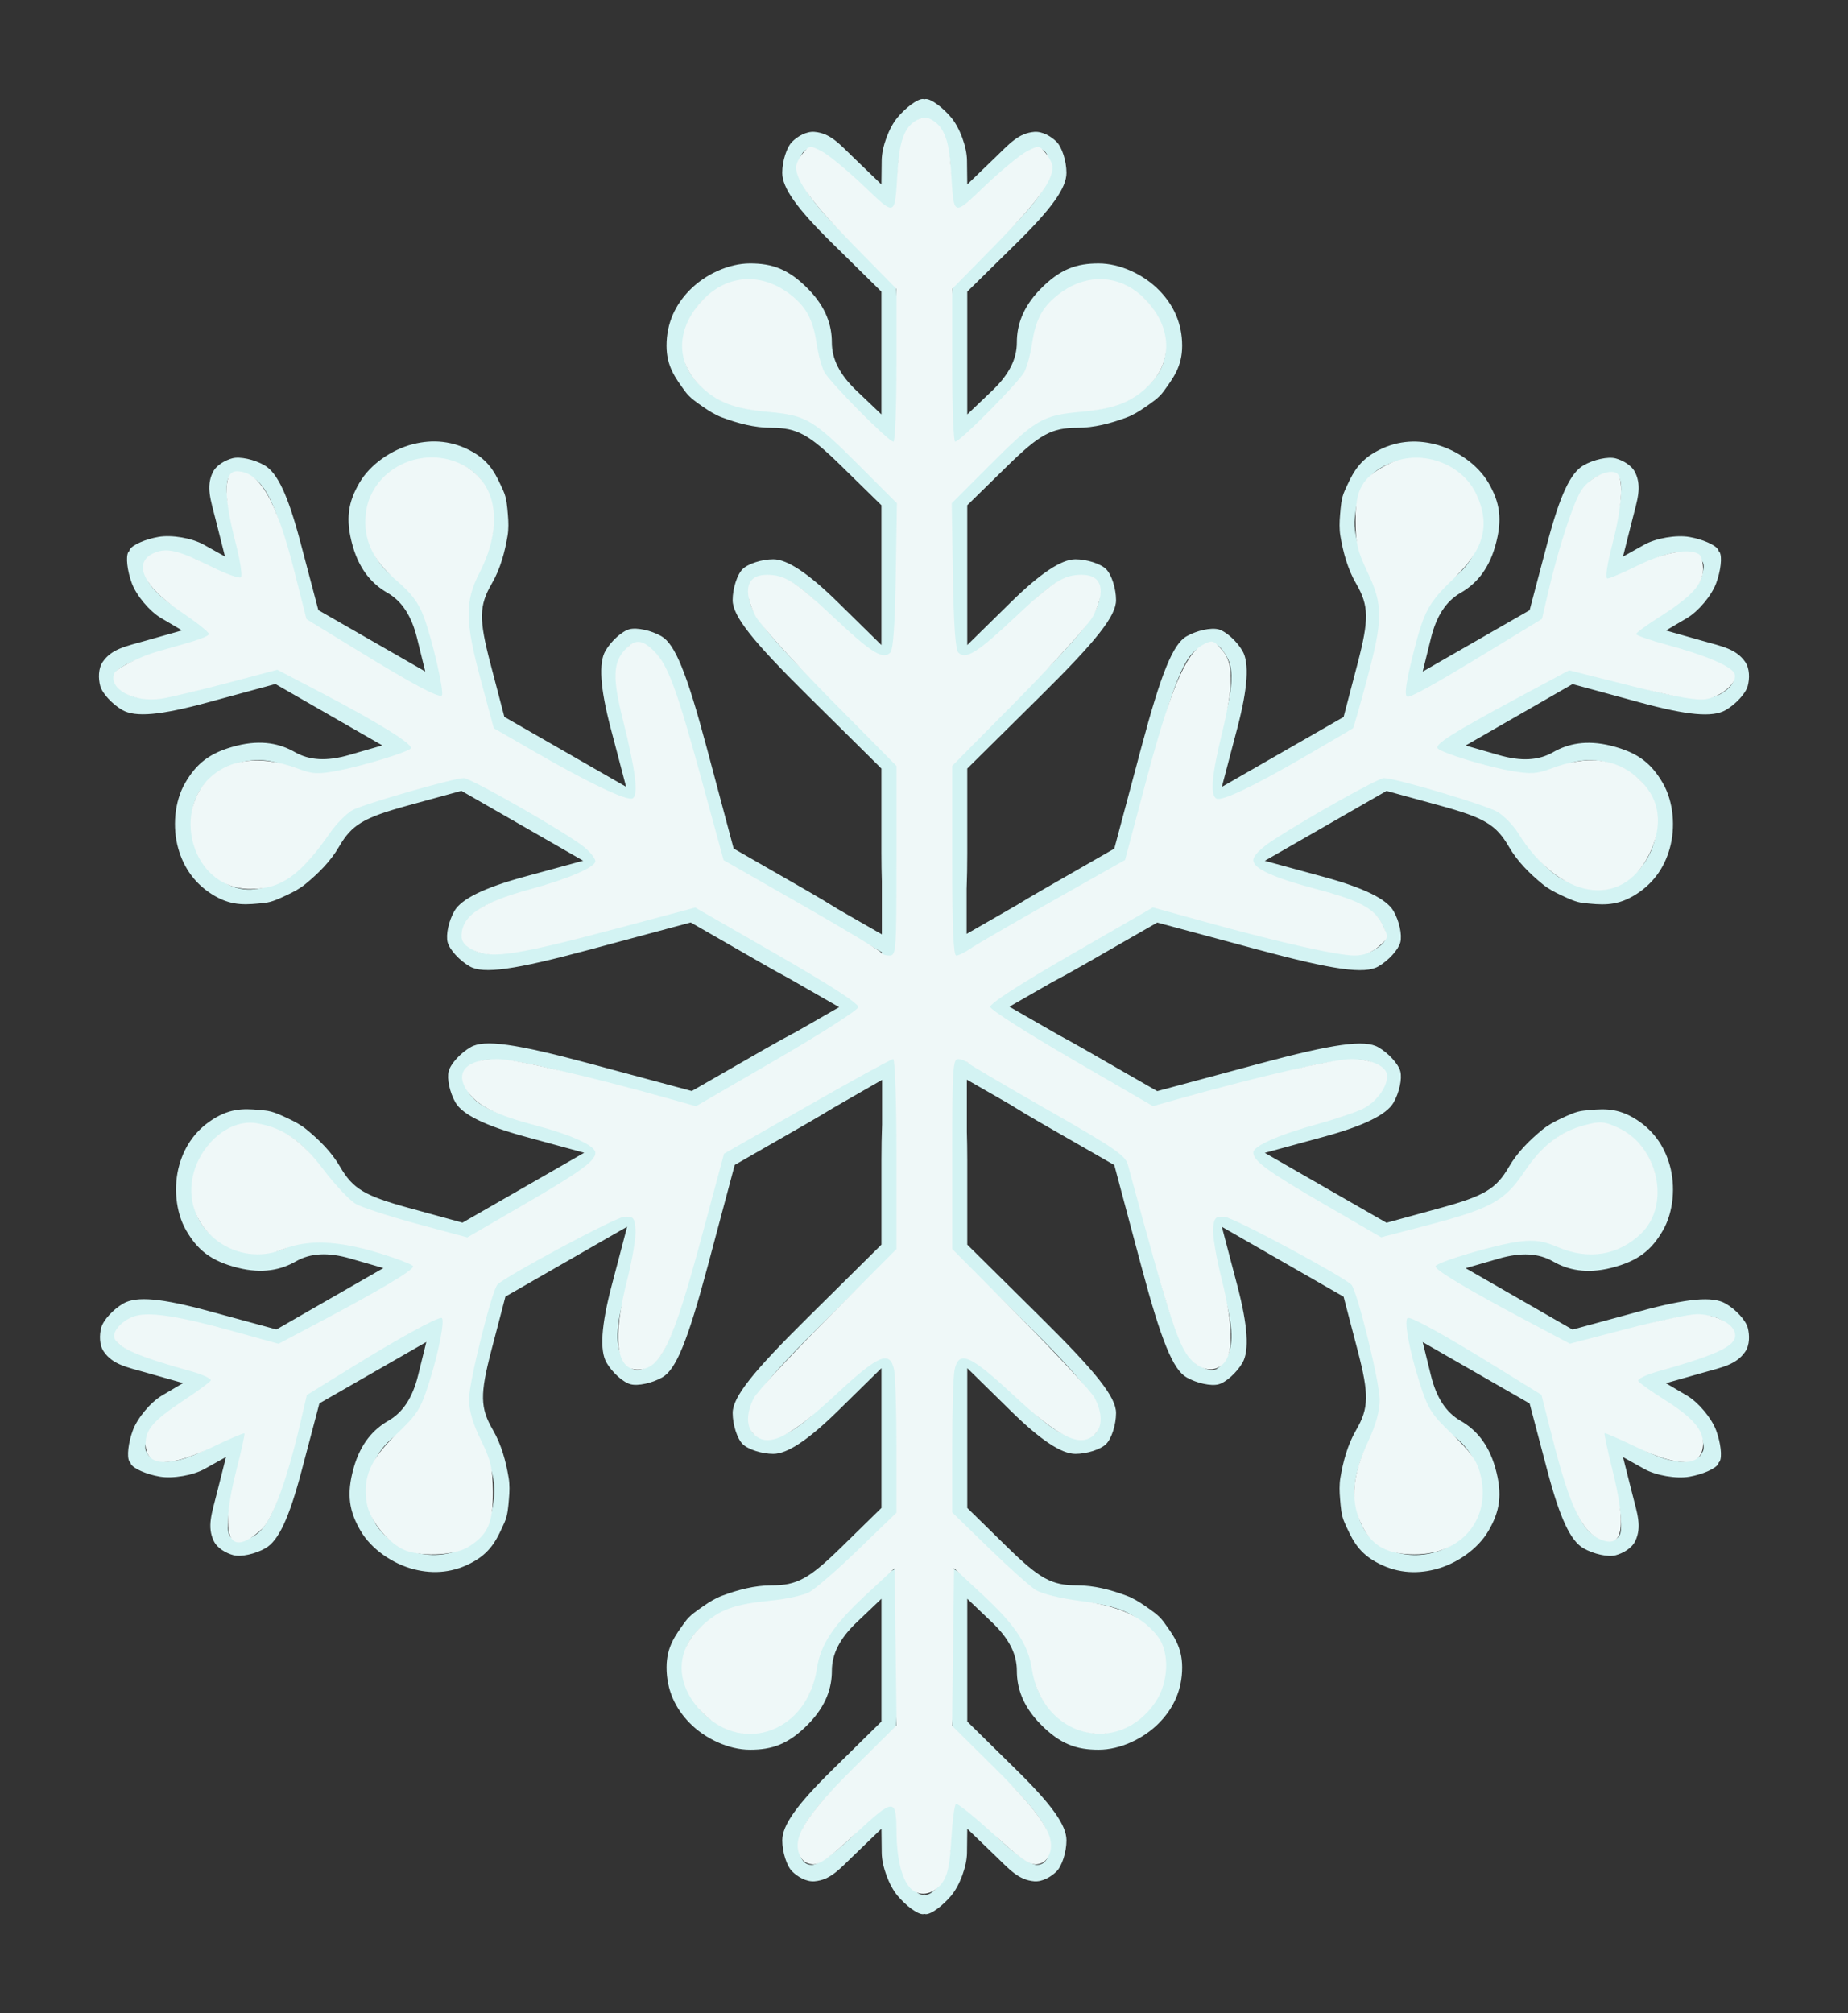 <?xml version="1.0" encoding="UTF-8" standalone="no"?>
<!-- Created with Inkscape (http://www.inkscape.org/) -->
<svg id="svg2" xmlns:rdf="http://www.w3.org/1999/02/22-rdf-syntax-ns#" xmlns="http://www.w3.org/2000/svg" viewBox="0 0 280 305" height="305" width="280" version="1.1" xmlns:cc="http://creativecommons.org/ns#" xmlns:dc="http://purl.org/dc/elements/1.1/">
 <rect x="0" y="0" width="280" height="305" fill="#333333" stroke="none"/>
 <title id="title4188">Snowflake 11</title>
 <g id="layer1" transform="translate(-232.28 -374.2)">
  <g id="g4184">
   <path id="path4415" style="fill:#d3f3f3" d="m372.09 389.2c-0.812 0-2.534 1.261-3.827 2.802-1.293 1.541-2.368 4.454-2.391 6.472l-0.043 3.668-4.129-3.979c-2.271-2.189-3.612-3.778-6.011-3.981-1.23-0.104-2.559 0.672-3.385 1.494-0.827 0.822-1.503 2.941-1.503 4.709 0 2.277 2.191 5.371 7.514 10.608l7.514 7.394v9.301 9.301l-3.757-3.58c-2.548-2.427-3.757-4.787-3.757-7.333 0-2.537-0.836-5.272-3.54-8.046-3.029-3.107-5.533-3.923-8.856-3.923-3.242 0-6.834 1.685-9.165 4.072-2.124 2.175-3.485 4.93-3.485 8.408 0 3.147 1.359 4.896 2.818 6.917 0.715 0.99 1.783 1.686 2.788 2.384 0.886 0.615 1.819 1.192 2.831 1.568 2.384 0.885 4.902 1.557 7.471 1.557 3.884 0 5.678 0.988 10.66 5.868l5.991 5.868v10.589 10.589l-6.614-6.495c-4.45-4.37-7.646-6.495-9.768-6.495-1.735 0-3.83 0.672-4.657 1.494-0.827 0.822-1.503 2.934-1.503 4.695 0 2.375 2.91 6.082 11.271 14.358l11.271 11.155v12.791c0 1.547 0.026 2.95 0.065 4.265v8.067l-6.739-3.868 0.002-0.004c-1.344-0.841-2.879-1.761-4.581-2.738l-11.139-6.396-4.08-15.284c-3.027-11.338-4.8-15.696-6.868-16.883-1.533-0.88-3.712-1.355-4.841-1.055-1.129 0.301-2.762 1.769-3.63 3.263-1.061 1.827-0.808 5.644 0.773 11.661l2.35 8.943-9.222-5.294-9.222-5.294-2.115-8.094c-1.759-6.731-1.723-8.77 0.219-12.114 1.284-2.212 1.958-4.718 2.379-7.213 0.179-1.059 0.143-2.152 0.051-3.222-0.105-1.214-0.178-2.481-0.683-3.592-1.03-2.267-1.875-4.312-4.616-5.886-3.029-1.739-6.108-1.944-9.063-1.202-3.245 0.814-6.509 3.064-8.13 5.857-1.661 2.861-2.204 5.426-1.012 9.589 1.064 3.716 3.029 5.803 5.238 7.071 2.218 1.273 3.668 3.494 4.508 6.902l1.239 5.026-8.099-4.65-8.101-4.65-2.683-10.168c-1.9-7.202-3.498-10.635-5.481-11.774-1.54-0.884-3.724-1.361-4.853-1.06-1.129 0.301-2.469 1.056-2.994 2.168-1.023 2.167-0.309 4.116 0.462 7.166l1.401 5.545-3.217-1.796c-1.769-0.989-4.842-1.52-6.831-1.177-1.988 0.343-3.947 1.196-4.354 1.895-0.035 0.061-0.06 0.146-0.086 0.228-0.058 0.063-0.119 0.126-0.155 0.187-0.406 0.7-0.169 2.813 0.526 4.697 0.696 1.884 2.694 4.268 4.44 5.296l3.174 1.87-5.53 1.566c-3.042 0.861-5.097 1.221-6.473 3.185-0.705 1.007-0.694 2.541-0.391 3.664 0.303 1.123 1.81 2.764 3.35 3.648 1.983 1.139 5.772 0.797 12.994-1.167l10.196-2.773 8.101 4.65 8.099 4.65-4.995 1.444c-3.388 0.981-6.047 0.843-8.265-0.43-2.209-1.268-5.01-1.916-8.778-0.975-4.221 1.055-6.183 2.803-7.844 5.664-1.621 2.792-1.948 6.728-1.035 9.929 0.832 2.916 2.55 5.466 5.579 7.205 2.741 1.573 4.944 1.279 7.434 1.033 1.22-0.12 2.361-0.694 3.471-1.21 0.978-0.455 1.947-0.97 2.78-1.654 1.963-1.61 3.807-3.442 5.091-5.654 1.942-3.345 3.7-4.397 10.441-6.248l8.107-2.224 9.222 5.294 9.222 5.294-8.964 2.448c-6.031 1.647-9.48 3.337-10.541 5.164-0.867 1.494-1.33 3.635-1.027 4.757 0.303 1.123 1.805 2.762 3.338 3.642 2.068 1.188 6.751 0.535 18.139-2.527l15.35-4.129 11.139 6.396c1.347 0.773 2.582 1.454 3.747 2.078l7.598 4.36-6.508 3.736-0.002-0.004c-1.404 0.737-2.973 1.599-4.675 2.576l-11.139 6.396-15.35-4.129c-11.388-3.062-16.072-3.715-18.141-2.527-1.534 0.88-3.034 2.52-3.336 3.642-0.303 1.123 0.16 3.264 1.027 4.757 1.061 1.827 4.508 3.517 10.539 5.164l8.964 2.448-9.222 5.294-9.222 5.294-8.107-2.224c-6.741-1.851-8.497-2.903-10.439-6.248-1.284-2.212-3.129-4.044-5.091-5.654-0.833-0.684-1.804-1.198-2.782-1.654-1.11-0.517-2.25-1.09-3.469-1.21-2.489-0.246-4.693-0.54-7.434 1.033-3.029 1.739-4.747 4.289-5.579 7.205-0.913 3.201-0.586 7.135 1.035 9.927 1.661 2.861 3.624 4.611 7.844 5.666 3.768 0.941 6.567 0.293 8.776-0.975 2.218-1.273 4.877-1.411 8.265-0.43l4.997 1.444-8.101 4.65-8.099 4.65-10.196-2.773c-7.223-1.965-11.013-2.306-12.996-1.167-1.54 0.884-3.047 2.526-3.35 3.648-0.303 1.123-0.314 2.657 0.391 3.664 1.376 1.964 3.431 2.324 6.473 3.185l5.53 1.566-3.172 1.87c-1.746 1.029-3.746 3.412-4.442 5.296-0.696 1.884-0.933 3.998-0.526 4.697 0.035 0.061 0.098 0.124 0.157 0.187 0.026 0.082 0.049 0.167 0.084 0.228 0.406 0.7 2.365 1.552 4.354 1.895 1.988 0.343 5.064-0.188 6.833-1.177l3.215-1.796-1.401 5.543c-0.771 3.05-1.484 5.001-0.462 7.168 0.524 1.111 1.865 1.867 2.994 2.168 1.129 0.301 3.313-0.176 4.853-1.06 1.983-1.139 3.583-4.571 5.483-11.774l2.683-10.168 8.099-4.65 8.101-4.65-1.24 5.026c-0.84 3.408-2.291 5.628-4.508 6.902-2.209 1.268-4.172 3.355-5.236 7.071-1.192 4.162-0.65 6.727 1.012 9.589 1.621 2.792 4.885 5.043 8.13 5.857 2.956 0.742 6.035 0.536 9.063-1.202 2.741-1.573 3.585-3.619 4.616-5.886 0.505-1.111 0.576-2.378 0.681-3.592 0.093-1.07 0.13-2.163-0.049-3.222-0.421-2.495-1.095-5.001-2.379-7.213-1.942-3.345-1.98-5.383-0.221-12.114l2.115-8.094 9.222-5.294 9.222-5.294-2.35 8.943c-1.581 6.017-1.832 9.834-0.771 11.661 0.867 1.494 2.501 2.962 3.63 3.263 1.129 0.301 3.305-0.174 4.839-1.055 2.068-1.187 3.843-5.547 6.87-16.885l4.08-15.282 11.139-6.396c1.347-0.773 2.556-1.498 3.683-2.189l7.508-4.31v6.859h-0.004c-0.06 1.578-0.094 3.36-0.094 5.314v12.791l-11.271 11.155c-8.361 8.275-11.271 11.983-11.271 14.358 0 1.761 0.676 3.873 1.503 4.695 0.827 0.822 2.922 1.494 4.657 1.494 2.122 0 5.318-2.125 9.768-6.495l6.614-6.495v10.589 10.589l-5.991 5.868c-4.982 4.88-6.777 5.868-10.66 5.868-2.568 0-5.087 0.671-7.471 1.557-1.012 0.376-1.946 0.953-2.831 1.568-1.005 0.698-2.074 1.393-2.788 2.384-1.459 2.021-2.818 3.77-2.818 6.917 0 3.478 1.361 6.233 3.485 8.408 2.331 2.387 5.923 4.072 9.165 4.072 3.323 0 5.827-0.815 8.856-3.923 2.704-2.774 3.54-5.509 3.54-8.046 0-2.547 1.209-4.906 3.757-7.333l3.757-3.58v9.301 9.301l-7.514 7.394c-5.323 5.238-7.514 8.331-7.514 10.608-0 1.768 0.676 3.887 1.503 4.709 0.827 0.822 2.155 1.598 3.385 1.494 2.399-0.203 3.74-1.792 6.011-3.981l4.129-3.979 0.043 3.668c0.023 2.018 1.098 4.931 2.391 6.472 1.293 1.541 3.015 2.802 3.827 2.802 0.071 0 0.157-0.022 0.241-0.041 0.084 0.019 0.17 0.041 0.241 0.041 0.812 0 2.534-1.261 3.827-2.802s2.368-4.454 2.391-6.472l0.043-3.668 4.129 3.979c2.271 2.189 3.612 3.778 6.011 3.981 1.23 0.104 2.559-0.672 3.385-1.494 0.827-0.822 1.503-2.941 1.503-4.709-0-2.277-2.191-5.371-7.514-10.608l-7.514-7.394v-9.301-9.301l3.757 3.58c2.548 2.427 3.757 4.787 3.757 7.333 0 2.537 0.836 5.272 3.54 8.046 3.029 3.107 5.533 3.923 8.856 3.923 3.242 0 6.834-1.685 9.165-4.072 2.124-2.175 3.485-4.93 3.485-8.408 0-3.147-1.359-4.896-2.818-6.917-0.715-0.99-1.783-1.686-2.788-2.384-0.886-0.615-1.819-1.192-2.831-1.568-2.384-0.885-4.902-1.557-7.471-1.557-3.884 0-5.678-0.988-10.66-5.868l-5.991-5.868v-10.589-10.589l6.614 6.495c4.45 4.37 7.646 6.495 9.768 6.495 1.735 0 3.83-0.672 4.657-1.494 0.827-0.822 1.503-2.934 1.503-4.695 0-2.375-2.91-6.082-11.271-14.358l-11.271-11.155v-12.791c0-1.547-0.026-2.95-0.065-4.265v-7.939l6.623 3.802-0.002 0.004c1.344 0.841 2.879 1.761 4.581 2.738l11.139 6.396 4.08 15.284c3.027 11.338 4.802 15.698 6.87 16.885 1.534 0.88 3.71 1.353 4.839 1.053 1.129-0.301 2.762-1.769 3.63-3.263 1.061-1.827 0.81-5.642-0.771-11.659l-2.35-8.945 9.222 5.294 9.222 5.294 2.115 8.094c1.759 6.731 1.723 8.77-0.219 12.114-1.284 2.212-1.96 4.718-2.381 7.213-0.179 1.059-0.141 2.152-0.049 3.222 0.105 1.214 0.176 2.481 0.681 3.592 1.03 2.267 1.875 4.312 4.616 5.886 3.029 1.739 6.11 1.944 9.065 1.202 3.245-0.814 6.507-3.064 8.128-5.857 1.661-2.861 2.204-5.425 1.012-9.587-1.064-3.716-3.027-5.804-5.236-7.073-2.218-1.273-3.668-3.494-4.508-6.902l-1.24-5.026 8.101 4.65 8.099 4.65 2.683 10.168c1.9 7.202 3.5 10.635 5.483 11.774 1.54 0.884 3.724 1.361 4.853 1.06 1.129-0.301 2.469-1.056 2.994-2.168 1.023-2.167 0.309-4.116-0.462-7.166l-1.401-5.545 3.215 1.796c1.769 0.989 4.844 1.52 6.833 1.177 1.988-0.343 3.947-1.196 4.354-1.895 0.035-0.061 0.058-0.146 0.084-0.228 0.058-0.063 0.121-0.126 0.157-0.187 0.406-0.7 0.169-2.813-0.526-4.697-0.696-1.884-2.696-4.266-4.442-5.294l-3.172-1.87 5.53-1.566c3.042-0.861 5.097-1.223 6.473-3.187 0.705-1.007 0.694-2.539 0.391-3.662-0.303-1.123-1.81-2.764-3.35-3.648-1.983-1.139-5.774-0.797-12.996 1.167l-10.196 2.773-8.099-4.65-8.101-4.65 4.997-1.446c3.388-0.981 6.047-0.841 8.265 0.432 2.209 1.268 5.008 1.916 8.776 0.975 4.221-1.055 6.183-2.805 7.844-5.666 1.621-2.792 1.95-6.728 1.037-9.929-0.832-2.916-2.552-5.466-5.58-7.205-2.741-1.573-4.944-1.277-7.434-1.031-1.22 0.12-2.359 0.694-3.469 1.21-0.978 0.455-1.949 0.97-2.782 1.654-1.963 1.61-3.807 3.442-5.091 5.654-1.942 3.345-3.698 4.395-10.439 6.246l-8.107 2.226-9.222-5.294-9.222-5.294 8.964-2.448c6.031-1.647 9.478-3.337 10.539-5.164 0.867-1.494 1.33-3.635 1.027-4.757-0.303-1.123-1.803-2.762-3.336-3.642-2.068-1.187-6.753-0.535-18.141 2.527l-15.35 4.129-11.139-6.396c-1.347-0.773-2.582-1.454-3.747-2.078l-7.516-4.316 6.586-3.781 0.002 0.002c1.404-0.737 2.973-1.599 4.675-2.576l11.139-6.396 15.35 4.129c11.388 3.062 16.072 3.715 18.141 2.527 1.534-0.88 3.034-2.52 3.336-3.642 0.303-1.123-0.16-3.264-1.027-4.757-1.061-1.827-4.508-3.517-10.539-5.164l-8.964-2.448 9.222-5.294 9.222-5.294 8.107 2.224c6.741 1.851 8.499 2.903 10.441 6.248 1.284 2.212 3.127 4.044 5.089 5.654 0.833 0.684 1.804 1.198 2.782 1.654 1.11 0.517 2.25 1.09 3.469 1.21 2.489 0.246 4.693 0.54 7.434-1.033 3.029-1.739 4.748-4.289 5.58-7.205 0.913-3.201 0.584-7.137-1.037-9.929-1.661-2.861-3.624-4.609-7.844-5.664-3.768-0.941-6.567-0.293-8.776 0.975-2.218 1.273-4.877 1.411-8.265 0.43l-4.997-1.444 8.101-4.65 8.099-4.65 10.196 2.773c7.223 1.965 11.013 2.306 12.996 1.167 1.54-0.884 3.047-2.526 3.35-3.648 0.303-1.123 0.314-2.657-0.391-3.664-1.376-1.964-3.431-2.324-6.473-3.185l-5.53-1.566 3.172-1.87c1.746-1.029 3.746-3.413 4.442-5.296 0.696-1.884 0.933-3.998 0.526-4.697-0.035-0.061-0.098-0.124-0.157-0.187-0.025-0.081-0.049-0.165-0.084-0.226v-0.002c-0.408-0.699-2.366-1.551-4.354-1.893-1.988-0.343-5.064 0.186-6.833 1.175l-3.215 1.798 1.401-5.545c0.771-3.05 1.484-4.999 0.462-7.166-0.524-1.111-1.865-1.869-2.994-2.17-1.129-0.301-3.313 0.176-4.853 1.06-1.983 1.139-3.583 4.573-5.483 11.776l-2.683 10.167-8.099 4.65-8.101 4.65 1.24-5.024c0.84-3.408 2.29-5.63 4.508-6.904 2.209-1.268 4.172-3.355 5.236-7.071 1.192-4.162 0.65-6.725-1.012-9.587-1.621-2.792-4.883-5.043-8.128-5.857-2.956-0.742-6.037-0.536-9.065 1.202-2.741 1.573-3.585 3.617-4.616 5.884-0.505 1.111-0.576 2.38-0.681 3.594-0.093 1.07-0.13 2.163 0.049 3.222 0.421 2.495 1.097 4.999 2.381 7.211 1.942 3.345 1.978 5.385 0.219 12.116l-2.115 8.092-9.222 5.294-9.222 5.294 2.35-8.943c1.581-6.017 1.832-9.832 0.771-11.659-0.867-1.494-2.501-2.962-3.63-3.263-1.129-0.301-3.305 0.172-4.839 1.053-2.068 1.187-3.843 5.547-6.87 16.885l-4.08 15.284-11.139 6.396c-1.347 0.773-2.557 1.496-3.683 2.187l-7.553 4.337v-6.948h0.004c0.06-1.578 0.094-3.36 0.094-5.314v-12.791l11.271-11.155c8.361-8.275 11.271-11.983 11.271-14.358 0-1.761-0.676-3.873-1.503-4.695-0.827-0.822-2.922-1.494-4.657-1.494-2.122 0-5.318 2.125-9.768 6.495l-6.614 6.495v-10.589-10.589l5.991-5.868c4.982-4.88 6.777-5.868 10.66-5.868 2.568 0 5.087-0.671 7.471-1.557 1.012-0.376 1.946-0.953 2.831-1.568 1.005-0.698 2.074-1.393 2.788-2.384 1.459-2.021 2.818-3.77 2.818-6.917 0-3.478-1.361-6.233-3.485-8.408-2.331-2.387-5.923-4.072-9.165-4.072-3.323 0-5.827 0.815-8.856 3.923-2.704 2.774-3.54 5.509-3.54 8.046 0 2.547-1.209 4.906-3.757 7.333l-3.757 3.58v-9.301-9.301l7.514-7.394c5.323-5.238 7.514-8.331 7.514-10.608 0-1.768-0.676-3.887-1.503-4.709-0.827-0.822-2.155-1.598-3.385-1.494-2.399 0.203-3.74 1.792-6.011 3.981l-4.129 3.979-0.043-3.668c-0.023-2.018-1.098-4.931-2.391-6.471s-3.015-2.802-3.827-2.802c-0.071 0-0.157 0.022-0.241 0.041-0.084-0.019-0.17-0.041-0.241-0.041zm0.014 2.954c0.075 0.001 0.151 0.011 0.227 0.029 0.609-0.145 1.158 0.243 2.119 1.199 1.122 1.116 1.878 4.159 1.878 7.559 0 3.131 0.326 5.693 0.724 5.693s2.89-2.241 5.537-4.981 5.703-4.981 6.79-4.981c1.285 0 1.976 1.115 1.976 3.183 0 2.238-2.192 5.32-7.386 10.39l-7.386 7.209-0.44 12.025c-0.242 6.614-0.002 12.025 0.532 12.025 0.535-0.001 3.493-2.509 6.574-5.573 4.203-4.18 5.602-6.526 5.602-9.396 0-2.401 1.145-4.964 3.074-6.882 1.938-1.927 4.504-3.057 6.944-3.057s5.17 1.261 6.944 3.057c1.847 1.869 3.074 4.458 3.074 7.242 0 3.566-2.256 5.597-4.59 7.271-2.698 1.935-7.191 2.354-9.695 2.354-3.847 0-5.617 1.058-11.413 6.822l-6.86 6.822v11.857c0 10.327 0.274 11.857 2.127 11.857 1.17 0 4.774-2.802 8.007-6.226 4.139-4.384 6.843-6.226 9.142-6.226 2.66 0 3.266 0.586 3.266 3.162 0 2.327-2.973 6.091-11.271 14.272l-11.271 11.112v13.124c0 1.404 0.022 2.679 0.053 3.893v12.054h1.192l0.008 0.014 0.023-0.014h1.131v-0.65l8.304-4.767c1.361-0.721 2.842-1.533 4.473-2.469l11.429-6.563 4.043-15.262c2.976-11.236 4.769-15.677 6.796-16.84 2.244-1.288 3.055-1.059 4.385 1.232 1.149 1.98 0.897 5.229-0.851 10.986-1.366 4.497-2.004 8.999-1.419 10.007 0.927 1.596 2.396 1.068 11.39-4.096l10.325-5.929 2.512-9.318c2.122-7.874 2.158-9.928 0.235-13.241-1.252-2.156-3.134-6.235-2.798-9.526 0.291-2.847 0.931-5.805 4.037-7.588 2.424-1.392 5.293-1.631 7.844-0.975 2.451 0.63 4.914 2.351 6.134 4.452 1.22 2.101 1.519 4.877 0.81 7.509-0.706 2.621-2.366 4.888-4.457 6.088-2.499 1.435-3.842 3.813-5.381 9.523-1.128 4.186-1.832 7.988-1.565 8.448 0.267 0.461 5.1-2.038 10.738-5.553l10.251-6.392 2.585-9.966c1.818-7.009 3.406-10.437 5.356-11.556 1.802-1.034 3.118-0.998 3.761 0.109 0.544 0.936 0.119 4.69-0.943 8.339s-1.768 6.915-1.569 7.258c0.199 0.343 2.594-0.657 5.32-2.222 2.961-1.7 5.991-2.57 7.524-2.162 1.313 0.35 1.925 0.629 2.103 1.226 0.431 0.452 0.367 1.117 0.016 2.422-0.411 1.524-2.684 3.698-5.645 5.397-2.727 1.565-4.795 3.128-4.596 3.471 0.199 0.343 3.397 1.369 7.107 2.279 3.709 0.91 7.189 2.42 7.733 3.356 0.642 1.107 0.017 2.258-1.784 3.292-1.949 1.119-5.729 0.773-12.742-1.165l-9.971-2.757-10.691 5.635c-5.881 3.098-10.474 6.01-10.206 6.47 0.268 0.46 3.931 1.754 8.14 2.876 5.742 1.53 8.484 1.561 10.983 0.126 2.091-1.2 4.896-1.496 7.531-0.794 2.647 0.705 4.914 2.351 6.134 4.452 1.22 2.101 1.486 5.083 0.81 7.509-0.704 2.525-2.346 4.877-4.77 6.269-3.106 1.783-6.002 0.854-8.627-0.319-3.034-1.356-5.645-5.016-6.897-7.172-1.923-3.313-3.73-4.307-11.648-6.417l-9.373-2.498-10.325 5.929c-8.994 5.163-10.19 6.166-9.263 7.762 0.585 1.008 4.826 2.71 9.425 3.783 5.888 1.373 8.844 2.78 9.993 4.759 1.33 2.291 1.124 3.103-1.119 4.392-2.027 1.164-6.793 0.487-18.066-2.568l-15.313-4.15-11.429 6.561c-1.223 0.702-2.321 1.359-3.364 1.992l-9.29 5.335-0.014-0.008-0.014 0.023-1.18 0.677 0.393 0.677-0.378 0.648 1.129 0.648 0.031 0.054 0.031-0.018 8.267 4.746c1.309 0.812 2.756 1.683 4.387 2.619l11.429 6.561 15.313-4.15c11.274-3.055 16.039-3.734 18.066-2.57 2.244 1.288 2.449 2.103 1.119 4.394-1.149 1.98-4.105 3.387-9.993 4.759-4.599 1.072-8.84 2.775-9.425 3.783-0.927 1.596 0.269 2.598 9.263 7.762l10.325 5.929 9.373-2.498c7.918-2.11 9.725-3.104 11.648-6.417 1.252-2.156 3.863-5.816 6.897-7.172 2.625-1.173 5.521-2.102 8.627-0.319 2.424 1.392 4.066 3.744 4.77 6.269 0.676 2.426 0.41 5.407-0.81 7.509s-3.487 3.747-6.134 4.452c-2.635 0.702-5.44 0.407-7.531-0.794-2.499-1.435-5.241-1.403-10.983 0.126-4.209 1.121-7.872 2.416-8.14 2.876-0.268 0.46 4.325 3.372 10.206 6.47l10.691 5.633 9.971-2.755c7.013-1.939 10.793-2.287 12.742-1.167 1.802 1.034 2.427 2.188 1.784 3.294-0.544 0.936-4.023 2.447-7.733 3.356-3.709 0.91-6.907 1.935-7.107 2.279-0.199 0.343 1.869 1.906 4.596 3.471 2.961 1.7 5.234 3.872 5.645 5.396 0.352 1.306 0.415 1.972-0.016 2.424-0.178 0.597-0.79 0.876-2.103 1.226-1.532 0.408-4.563-0.462-7.524-2.162-2.727-1.565-5.121-2.565-5.32-2.222-0.199 0.343 0.507 3.608 1.569 7.258 1.062 3.649 1.487 7.403 0.943 8.339-0.642 1.107-1.959 1.143-3.761 0.109-1.949-1.119-3.537-4.547-5.356-11.556l-2.585-9.966-10.251-6.392c-5.638-3.515-10.472-6.013-10.738-5.553-0.267 0.461 0.438 4.263 1.565 8.448 1.538 5.71 2.882 8.088 5.381 9.523 2.091 1.2 3.751 3.467 4.457 6.088 0.709 2.632 0.41 5.407-0.81 7.509s-3.683 3.821-6.134 4.452c-2.551 0.656-5.42 0.417-7.844-0.975-3.106-1.783-3.746-4.741-4.037-7.588-0.336-3.291 1.546-7.37 2.798-9.526 1.923-3.313 1.887-5.367-0.235-13.241l-2.512-9.318-10.325-5.929c-8.994-5.163-10.463-5.694-11.39-4.098-0.585 1.008 0.053 5.512 1.419 10.009 1.749 5.757 2 9.006 0.851 10.986-1.33 2.291-2.141 2.52-4.385 1.232-2.027-1.164-3.82-5.606-6.796-16.842l-4.043-15.26-11.429-6.563c-1.223-0.702-2.343-1.32-3.416-1.901l-9.328-5.355v-0.708h-2.354v10.861c-0.053 1.533-0.086 3.214-0.086 5.086v13.124l11.271 11.112c8.298 8.181 11.271 11.945 11.271 14.272 0 2.576-0.605 3.162-3.266 3.162-2.299-0-5.002-1.842-9.142-6.226-3.233-3.425-6.837-6.226-8.007-6.226-1.853 0-2.127 1.53-2.127 11.857v11.857l6.86 6.822c5.796 5.764 7.567 6.822 11.413 6.822 2.504 0 6.997 0.419 9.695 2.354 2.334 1.674 4.59 3.705 4.59 7.271 0 2.784-1.227 5.373-3.074 7.242-1.774 1.795-4.504 3.057-6.944 3.057s-5.007-1.13-6.944-3.057c-1.929-1.919-3.074-4.481-3.074-6.882 0-2.87-1.399-5.216-5.602-9.396-3.081-3.064-6.04-5.572-6.574-5.573-0.535-0.001-0.775 5.411-0.532 12.025l0.44 12.025 7.386 7.209c5.195 5.071 7.386 8.152 7.386 10.39 0 2.069-0.691 3.183-1.976 3.183-1.087 0-4.143-2.241-6.79-4.981s-5.139-4.981-5.537-4.981c-0.398-0-0.724 2.562-0.724 5.693 0 3.4-0.757 6.444-1.878 7.559-0.961 0.956-1.51 1.343-2.119 1.199-0.609 0.145-1.158-0.243-2.119-1.199-1.122-1.116-1.878-4.159-1.878-7.559 0-3.131-0.326-5.693-0.724-5.693-0.398 0-2.89 2.241-5.537 4.981s-5.703 4.981-6.79 4.981c-1.285 0-1.976-1.115-1.976-3.183 0-2.238 2.192-5.32 7.386-10.39l7.386-7.209 0.44-12.025c0.242-6.614 0.002-12.025-0.532-12.025-0.535 0.001-3.493 2.509-6.574 5.573-4.203 4.18-5.602 6.526-5.602 9.396 0 2.401-1.145 4.964-3.074 6.882-1.938 1.927-4.504 3.057-6.944 3.057s-5.17-1.261-6.944-3.057c-1.847-1.869-3.074-4.458-3.074-7.242 0-3.566 2.256-5.597 4.59-7.271 2.698-1.935 7.191-2.354 9.695-2.354 3.847-0 5.617-1.058 11.413-6.822l6.86-6.822v-11.857c0-10.327-0.274-11.857-2.127-11.857-1.17 0-4.774 2.802-8.007 6.226-4.139 4.384-6.843 6.226-9.142 6.226-2.66 0-3.266-0.586-3.266-3.162 0-2.327 2.973-6.091 11.271-14.272l11.271-11.112v-13.124c0-1.404-0.022-2.679-0.053-3.893v-9.964l0.021-0.012-0.021-0.037v-2.041h-2.354v0.739l-8.259 4.742c-1.362 0.721-2.842 1.533-4.473 2.469l-11.429 6.561-4.043 15.262c-2.976 11.236-4.769 15.679-6.796 16.842-2.244 1.288-3.055 1.059-4.385-1.232-1.149-1.98-0.897-5.229 0.851-10.986 1.366-4.497 2.004-9.001 1.419-10.009-0.927-1.596-2.396-1.066-11.39 4.098l-10.325 5.929-2.512 9.318c-2.122 7.874-2.156 9.926-0.233 13.239 1.252 2.156 3.132 6.237 2.796 9.528-0.291 2.847-0.931 5.805-4.037 7.588-2.424 1.392-5.293 1.629-7.844 0.973-2.451-0.63-4.914-2.351-6.134-4.452-1.22-2.101-1.519-4.877-0.81-7.509 0.706-2.621 2.366-4.888 4.457-6.088 2.499-1.435 3.842-3.813 5.381-9.523 1.128-4.186 1.832-7.988 1.565-8.448-0.267-0.461-5.1 2.04-10.738 5.555l-10.251 6.392-2.585 9.964c-1.819 7.009-3.406 10.439-5.356 11.558-1.802 1.034-3.118 0.996-3.761-0.111-0.544-0.936-0.119-4.688 0.943-8.338 1.062-3.649 1.768-6.917 1.569-7.26-0.199-0.343-2.594 0.659-5.32 2.224-2.961 1.7-5.991 2.57-7.524 2.162-1.313-0.35-1.925-0.629-2.103-1.226-0.431-0.452-0.367-1.119-0.016-2.424 0.411-1.524 2.684-3.698 5.645-5.397 2.727-1.565 4.795-3.126 4.596-3.469-0.199-0.343-3.397-1.369-7.107-2.279-3.709-0.91-7.189-2.42-7.733-3.356-0.642-1.107-0.017-2.26 1.784-3.294 1.949-1.119 5.729-0.773 12.742 1.165l9.971 2.757 10.691-5.633c5.881-3.098 10.474-6.012 10.206-6.472-0.268-0.46-3.931-1.754-8.14-2.876-5.742-1.53-8.484-1.559-10.983-0.125-2.091 1.2-4.896 1.494-7.531 0.792-2.647-0.705-4.914-2.351-6.134-4.452-1.22-2.101-1.486-5.083-0.81-7.509 0.704-2.525 2.346-4.875 4.77-6.267 3.106-1.783 6.002-0.856 8.627 0.317 3.034 1.356 5.647 5.016 6.899 7.172 1.923 3.313 3.728 4.309 11.646 6.419l9.373 2.496 10.325-5.929c8.994-5.163 10.19-6.164 9.263-7.76-0.585-1.008-4.826-2.71-9.425-3.783-5.888-1.373-8.844-2.78-9.993-4.759-1.33-2.291-1.124-3.106 1.119-4.394 2.027-1.164 6.793-0.485 18.066 2.57l15.313 4.15 11.429-6.563c1.223-0.702 2.321-1.359 3.364-1.992l10.498-6.026-0.474-0.815 0.297-0.512-0.89-0.512-0.11-0.189-0.11 0.062-8.349-4.792c-1.309-0.812-2.756-1.681-4.387-2.617l-11.429-6.561-15.313 4.148c-11.274 3.055-16.037 3.734-18.064 2.57-2.244-1.288-2.451-2.103-1.121-4.394 1.149-1.98 4.105-3.387 9.993-4.759 4.599-1.072 8.842-2.773 9.427-3.781 0.927-1.596-0.271-2.598-9.265-7.762l-10.325-5.929-9.371 2.496c-7.918 2.11-9.725 3.106-11.648 6.419-1.252 2.156-3.865 5.816-6.899 7.172-2.625 1.173-5.521 2.1-8.627 0.317-2.424-1.392-4.066-3.742-4.77-6.267-0.676-2.426-0.41-5.407 0.81-7.509s3.487-3.747 6.134-4.452c2.635-0.702 5.44-0.407 7.531 0.794 2.499 1.435 5.241 1.403 10.983-0.126 4.209-1.121 7.874-2.416 8.142-2.876 0.268-0.46-4.325-3.373-10.206-6.472l-10.693-5.633-9.971 2.757c-7.013 1.939-10.793 2.285-12.742 1.165-1.802-1.034-2.427-2.186-1.784-3.292 0.544-0.936 4.023-2.449 7.733-3.358 3.709-0.91 6.908-1.933 7.107-2.276 0.199-0.343-1.869-1.906-4.596-3.471-2.961-1.7-5.232-3.874-5.643-5.397-0.352-1.306-0.415-1.972 0.016-2.424 0.178-0.597 0.79-0.876 2.103-1.226 1.532-0.408 4.561 0.464 7.521 2.164 2.727 1.565 5.121 2.565 5.32 2.222 0.199-0.343-0.507-3.61-1.569-7.26s-1.487-7.401-0.943-8.338c0.642-1.107 1.959-1.143 3.761-0.109 1.949 1.119 3.537 4.547 5.356 11.556l2.585 9.966 10.253 6.39c5.638 3.515 10.472 6.015 10.738 5.555 0.267-0.461-0.439-4.263-1.567-8.448-1.538-5.71-2.882-8.088-5.381-9.523-2.091-1.2-3.751-3.467-4.457-6.088-0.709-2.632-0.41-5.407 0.81-7.509s3.683-3.821 6.134-4.452c2.551-0.656 5.42-0.419 7.844 0.973 3.106 1.783 3.746 4.743 4.037 7.59 0.336 3.291-1.544 7.37-2.796 9.526-1.923 3.313-1.887 5.365 0.235 13.239l2.51 9.32 10.325 5.929c8.994 5.163 10.465 5.692 11.392 4.096 0.585-1.008-0.055-5.512-1.421-10.009-1.749-5.757-2-9.006-0.851-10.986 1.33-2.291 2.143-2.52 4.387-1.232 2.027 1.164 3.818 5.606 6.794 16.842l4.043 15.262 11.429 6.563c1.223 0.702 2.345 1.32 3.418 1.901l9.441 5.419v0.58h1.01l0.047 0.027 0.016-0.027h1.282v-10.861c0.053-1.533 0.086-3.214 0.086-5.086v-13.124l-11.271-11.112c-8.298-8.181-11.271-11.945-11.271-14.272 0-2.576 0.605-3.162 3.266-3.162 2.299 0 5.002 1.842 9.142 6.226 3.233 3.425 6.837 6.226 8.007 6.226 1.853 0 2.127-1.53 2.127-11.857v-11.857l-6.86-6.822c-5.796-5.764-7.567-6.822-11.413-6.822-2.504 0-6.997-0.419-9.695-2.354-2.334-1.674-4.59-3.705-4.59-7.271 0-2.784 1.227-5.373 3.074-7.242 1.774-1.795 4.504-3.057 6.944-3.057s5.007 1.13 6.944 3.057c1.929 1.919 3.074 4.481 3.074 6.882 0 2.87 1.399 5.216 5.602 9.396 3.081 3.064 6.04 5.572 6.574 5.573 0.535 0.001 0.775-5.411 0.532-12.025l-0.44-12.025-7.386-7.209c-5.195-5.071-7.386-8.152-7.386-10.39 0-2.069 0.691-3.183 1.976-3.183 1.087 0 4.143 2.241 6.79 4.981s5.139 4.981 5.537 4.981c0.398 0 0.724-2.562 0.724-5.693 0-3.4 0.757-6.444 1.878-7.559 0.841-0.836 1.366-1.238 1.892-1.228z"/>
   <path id="path4444" d="m370.14 660.18c-1.259-1.383-1.999-4.475-2.028-8.469-0.037-5.131-0.388-5.116-6.184 0.265-4.143 3.846-5.507 4.803-6.654 4.667-0.996-0.118-1.601-0.649-1.957-1.715-0.865-2.597 1.279-5.912 8.368-12.942l6.445-6.391-0.152-11.903-0.152-11.903-4.385 4.072c-4.913 4.563-6.851 7.497-7.406 11.207-1.388 9.284-10.903 12.998-17.216 6.721-4.257-4.233-4.358-9.399-0.259-13.206 2.744-2.547 4.893-3.334 10.678-3.907 2.168-0.215 4.688-0.768 5.598-1.23 0.911-0.462 4.269-3.367 7.463-6.457l5.807-5.618v-9.925c0-5.459-0.158-10.712-0.352-11.675-0.615-3.056-2.329-2.342-8.77 3.653-7.173 6.677-10.343 8.206-12.523 6.038-1.14-1.133-1.126-3.188 0.037-5.449 0.507-0.986 5.576-6.469 11.265-12.185l10.343-10.393v-14.391c0-7.942-0.223-14.391-0.497-14.391-0.273 0-6.152 3.226-13.063 7.169l-12.566 7.169-3.306 12.294c-4.501 16.736-6.268 20.415-9.806 20.415-3.259 0-3.809-4.762-1.567-13.557 0.791-3.102 1.361-6.55 1.267-7.663-0.155-1.842-0.314-2.013-1.772-1.911-1.311 0.092-17.557 8.78-19.129 10.229-0.827 0.763-4.33 14.818-4.331 17.383-0.001 1.703 0.581 3.701 1.796 6.161 1.523 3.084 1.803 4.286 1.83 7.866 0.036 4.771-0.777 6.568-3.8 8.401-2.192 1.329-7.579 1.483-9.911 0.284-2.487-1.279-4.971-4.47-5.388-6.921-0.665-3.912 0.538-6.725 4.479-10.478 3.179-3.028 3.681-3.821 4.957-7.841 1.506-4.744 2.463-9.793 1.856-9.793-0.815 0-6.647 3.208-13.31 7.322l-7.069 4.365-1.021 4.378c-1.95 8.36-4.162 14.428-5.81 15.943-5.016 4.609-6.467 1.191-3.829-9.026 0.753-2.916 1.289-5.381 1.192-5.478s-2.289 0.84-4.87 2.082c-6.615 3.181-10.104 2.998-10.104-0.531 0-2.127 1.243-3.552 5.624-6.448 2.161-1.428 4.069-2.823 4.241-3.1 0.172-0.277-1.154-0.91-2.946-1.407-7.959-2.207-11.059-3.543-11.625-5.009-0.423-1.095 1.368-2.94 3.328-3.429 2.259-0.564 6.617 0.13 14.41 2.294l7.118 1.976 6.963-3.693c8.511-4.513 13.44-7.46 13.44-8.034 0-0.237-2.345-1.151-5.21-2.03-6.182-1.897-10.811-2.077-14.503-0.566-6.98 2.857-14.664-2.69-13.854-10.002 0.589-5.32 5.403-9.804 9.768-9.099 4.043 0.652 6.829 2.565 10.167 6.98 1.766 2.336 3.979 4.693 4.917 5.237 0.938 0.544 5.128 1.911 9.311 3.037l7.605 2.047 8.431-4.891c8.727-5.063 10.966-6.681 10.966-7.929 0-1.064-3.541-2.688-9.012-4.133-5.803-1.532-8.523-2.828-10.085-4.802-2.451-3.099-0.686-5.261 4.296-5.261 2.616 0 14.05 2.645 26.227 6.068l3.823 1.075 12.226-7.095c6.724-3.902 12.286-7.463 12.359-7.912 0.087-0.531-4.206-3.31-12.283-7.952l-12.416-7.135-11.602 3.096c-15.2 4.057-19.216 4.69-21.844 3.443-1.402-0.665-1.966-1.301-1.966-2.217 0-3.054 2.963-5.08 10.368-7.091 5.747-1.561 9.908-3.351 9.908-4.264 0-0.397-0.733-1.335-1.629-2.084-2.439-2.041-17.197-10.499-18.319-10.499-1.489 0-14.88 3.844-16.762 4.812-0.913 0.469-2.467 2.018-3.455 3.441-4.509 6.495-7.419 8.55-12.11 8.55-9.535 0-12.588-13.828-4.048-18.337 2.952-1.558 7.008-1.523 11.264 0.099 2.166 0.825 3.026 0.873 5.914 0.331 3.759-0.706 10.449-2.727 11.162-3.372 0.582-0.526-4.704-3.831-13.428-8.396l-6.772-3.543-7.59 2.011c-4.175 1.106-8.662 2.174-9.973 2.374-4.156 0.633-8.066-1.467-7.151-3.84 0.292-0.758 3.967-2.594 6.716-3.357 6.226-1.727 7.604-2.205 7.604-2.639 0-0.277-1.923-1.794-4.274-3.371-5.812-3.9-7.374-7.611-3.777-8.972 1.837-0.695 3.622-0.236 8.45 2.172 2.233 1.114 4.252 1.834 4.487 1.601 0.235-0.233-0.141-2.617-0.836-5.297-1.854-7.158-1.793-10.754 0.181-10.754 3.511 0 5.997 4.326 8.77 15.262l1.811 7.141 7.66 4.692c8.502 5.207 12.411 7.294 12.847 6.86 0.408-0.406-1.441-8.456-2.74-11.922-0.793-2.118-1.893-3.579-4.114-5.466-3.646-3.097-5.106-6.285-4.664-10.183 0.704-6.215 7.558-10.128 13.671-7.807 6.037 2.293 7.493 9.119 3.574 16.754-2.286 4.452-2.242 7.355 0.253 16.594l1.89 7.001 6.145 3.545c8.371 4.83 14.126 7.557 14.917 7.07 0.877-0.539 0.401-4.33-1.481-11.805-1.615-6.415-1.541-8.744 0.341-10.754 1.512-1.614 2.554-1.536 4.43 0.329 2.037 2.025 3.42 5.813 7.277 19.929l3.19 11.675 11.828 6.755c6.505 3.715 11.912 6.968 12.016 7.228 0.103 0.26 0.674 0.473 1.267 0.473 1.036 0 1.079-0.582 1.079-14.369v-14.369l-10.087-10.198c-5.548-5.609-10.617-11.231-11.265-12.493-2.001-3.9-1.355-6.26 1.715-6.26 2.756 0 4.356 1.016 10.068 6.391 5.772 5.433 7.511 6.52 8.641 5.399 0.431-0.428 0.706-4.317 0.823-11.633l0.175-10.991-5.526-5.534c-7.168-7.178-8.186-7.783-13.98-8.308-5.207-0.472-7.718-1.439-10.33-3.978-3.643-3.542-3.615-8.428 0.073-12.606 3.977-4.504 9.778-4.722 14.399-0.542 1.839 1.664 2.727 3.548 3.204 6.803 0.225 1.536 0.742 3.446 1.149 4.245 0.794 1.558 9.742 10.59 10.491 10.59 0.247 0 0.45-5.21 0.45-11.577v-11.577l-6.644-6.765c-6.127-6.239-8.563-9.564-8.563-11.689 0-0.458 0.459-1.397 1.019-2.085 0.991-1.217 1.071-1.225 2.863-0.304 1.014 0.521 3.839 2.844 6.279 5.162 5.036 4.784 4.778 4.899 5.226-2.33 0.278-4.481 1.087-6.587 2.902-7.553 1.001-0.533 1.513-0.522 2.432 0.048 1.728 1.073 2.483 3.13 2.754 7.504 0.448 7.229 0.191 7.114 5.226 2.33 2.44-2.318 5.265-4.641 6.279-5.162 1.792-0.921 1.872-0.913 2.863 0.304 0.561 0.688 1.019 1.627 1.019 2.085 0 2.125-2.436 5.45-8.563 11.689l-6.644 6.765v11.577c0 6.368 0.203 11.577 0.45 11.577 0.749 0 9.697-9.032 10.491-10.59 0.407-0.799 0.924-2.709 1.149-4.245 0.477-3.255 1.364-5.139 3.204-6.803 4.622-4.181 10.423-3.962 14.401 0.544 3.618 4.098 3.647 9.128 0.072 12.604-2.612 2.539-5.124 3.506-10.33 3.978-5.795 0.525-6.812 1.13-13.98 8.308l-5.526 5.534 0.175 10.991c0.117 7.316 0.392 11.205 0.823 11.633 1.129 1.121 2.868 0.034 8.641-5.399 5.711-5.376 7.311-6.391 10.068-6.391 3.069 0 3.716 2.36 1.715 6.26-0.648 1.262-5.717 6.884-11.265 12.493l-10.087 10.198v14.369c0 10.042 0.186 14.369 0.617 14.369 0.339 0 1.29-0.466 2.112-1.035 0.822-0.569 6.437-3.828 12.478-7.242l10.983-6.207 3.252-12.221c3.549-13.334 5.897-18.977 8.468-20.342 1.51-0.802 1.644-0.769 2.957 0.731 1.816 2.075 1.808 5.261-0.032 12.815-1.503 6.168-1.759 9.136-0.838 9.702 0.794 0.488 5.444-1.716 13.605-6.449 3.82-2.215 7.026-4.104 7.124-4.197 0.098-0.093 1.048-3.407 2.11-7.365 2.446-9.117 2.461-11.289 0.105-16.235-1.536-3.225-1.831-4.49-1.831-7.863 0-4.774 0.971-6.482 4.82-8.481 4.811-2.498 11.294-0.312 13.516 4.556 2.114 4.631 1.126 8.308-3.401 12.65-3.868 3.71-4.56 4.975-6.138 11.223-1.198 4.742-1.462 6.754-0.885 6.754 0.675 0 4.282-2.022 12.123-6.795l8.208-4.997 1.012-4.325c1.488-6.362 3.656-13.042 4.881-15.041 1.155-1.885 3.888-3.339 5.279-2.808 1.269 0.484 1.07 4.761-0.505 10.863-0.833 3.226-1.11 5.181-0.735 5.181 0.332 0 2.468-0.916 4.748-2.037 3.968-1.95 7.556-2.599 9.104-1.647 0.349 0.214 0.634 1.237 0.634 2.274 0 2.272-1.716 4.143-6.691 7.294-1.896 1.201-3.447 2.345-3.447 2.542 0 0.197 2.091 0.926 4.647 1.619 5.985 1.623 9.827 3.268 10.261 4.393 0.503 1.302-1.932 3.46-4.343 3.849-1.431 0.231-4.856-0.377-11.386-2.023l-9.339-2.353-7.733 4.146c-9.888 5.301-12.77 7.127-12.163 7.705 0.768 0.732 7.367 2.74 11.163 3.398 2.901 0.502 3.854 0.446 5.964-0.353 5.453-2.065 9.803-1.606 13.141 1.386 3.414 3.061 4.011 7.112 1.721 11.681-4.177 8.336-13.588 6.752-19.852-3.341-0.707-1.14-2.097-2.565-3.088-3.167-1.705-1.036-15.438-5.122-17.216-5.122-0.863 0-11.661 6.048-16.831 9.428-1.842 1.204-2.957 2.333-2.957 2.993 0 1.288 2.99 2.656 9.668 4.422 6.454 1.707 8.762 2.954 9.915 5.358 0.955 1.991 0.954 1.998-0.614 3.339-1.049 0.897-2.262 1.342-3.652 1.339-2.553-0.006-11.179-1.942-22.223-4.988l-8.314-2.293-12.389 7.143c-7.924 4.569-12.337 7.43-12.244 7.938 0.08 0.437 5.658 3.995 12.395 7.906l12.25 7.111 3.802-1.069c12.152-3.416 23.592-6.062 26.207-6.062 3.128 0 5.476 1.106 5.476 2.58 0 1.748-1.721 4.028-3.771 4.995-1.172 0.553-4.194 1.57-6.716 2.26-5.875 1.607-9.79 3.334-9.79 4.318 0 1.293 2.163 2.866 10.953 7.965l8.418 4.883 6.789-1.77c9.775-2.549 11.907-3.708 14.837-8.07 2.739-4.077 5.409-6.147 9.228-7.154 2.323-0.612 2.912-0.568 5.015 0.375 6.12 2.744 8.065 11.718 3.486 16.08-3.462 3.298-7.939 4.018-12.594 2.027-2.191-0.937-3.433-1.122-5.737-0.852-3.478 0.407-12.797 3.157-12.797 3.777 0 0.573 4.929 3.52 13.425 8.026l6.948 3.685 8.571-2.239c4.714-1.231 9.521-2.239 10.681-2.239 2.448 0 5.137 1.226 5.66 2.581 0.776 2.01-1.754 3.339-11.64 6.114-1.785 0.501-3.095 1.153-2.911 1.449 0.184 0.296 1.96 1.559 3.948 2.807 4.194 2.634 5.871 4.523 5.871 6.616 0 3.58-3.454 3.778-10.104 0.58-2.582-1.241-4.756-2.187-4.832-2.1s0.455 2.551 1.18 5.478c2.149 8.668 1.664 11.926-1.59 10.695-3.005-1.136-4.796-4.854-7.54-15.648l-1.615-6.353-7.04-4.346c-7.413-4.576-12.334-7.311-13.155-7.311-0.721 0 0.105 4.677 1.729 9.793 1.276 4.02 1.778 4.813 4.957 7.841 2.666 2.539 3.701 3.977 4.204 5.838 1.836 6.8-2.636 12.375-9.921 12.371-4.316-0.003-6.647-1.385-8.191-4.856-1.544-3.47-1.194-7.253 1.124-12.181 1.209-2.568 1.792-4.657 1.791-6.408-0.002-2.68-3.449-16.64-4.304-17.432-1.579-1.462-17.83-10.163-19.156-10.256-1.427-0.1-1.621 0.088-1.78 1.73-0.098 1.013 0.472 4.425 1.267 7.583 1.656 6.577 1.845 10.761 0.569 12.574-1.141 1.62-3.325 1.598-4.983-0.051-2.075-2.064-3.178-5.423-9.767-29.746-0.381-1.408-2.058-2.558-11.981-8.217-6.346-3.619-11.844-6.852-12.218-7.184-0.374-0.332-1.071-0.604-1.549-0.604-0.76 0-0.869 1.796-0.869 14.38v14.38l10.333 10.404c5.683 5.722 10.752 11.21 11.265 12.196 1.172 2.255 1.19 4.312 0.047 5.449-2.18 2.167-5.35 0.638-12.523-6.038-6.44-5.995-8.155-6.709-8.769-3.653-0.194 0.963-0.352 6.208-0.352 11.657v9.907l5.492 5.34c3.02 2.937 6.219 5.805 7.108 6.374 0.97 0.621 3.746 1.306 6.945 1.714 5.809 0.74 9.401 2.418 11.661 5.448 1.753 2.349 1.587 6.849-0.359 9.774-5.613 8.435-17.232 5.392-18.774-4.916-0.555-3.71-2.494-6.644-7.406-11.207l-4.385-4.072-0.152 11.93-0.152 11.93 6.464 6.404c7.095 7.029 9.209 10.29 8.348 12.875-0.353 1.06-0.961 1.597-1.941 1.714-1.122 0.133-2.539-0.85-6.644-4.611-2.869-2.63-5.404-4.666-5.632-4.526-0.228 0.14-0.547 2.556-0.708 5.368-0.223 3.886-0.559 5.469-1.402 6.596-1.396 1.868-3.541 2.18-4.879 0.711z" style="fill:#eff8f8"/>
  </g>
 </g>
</svg>

